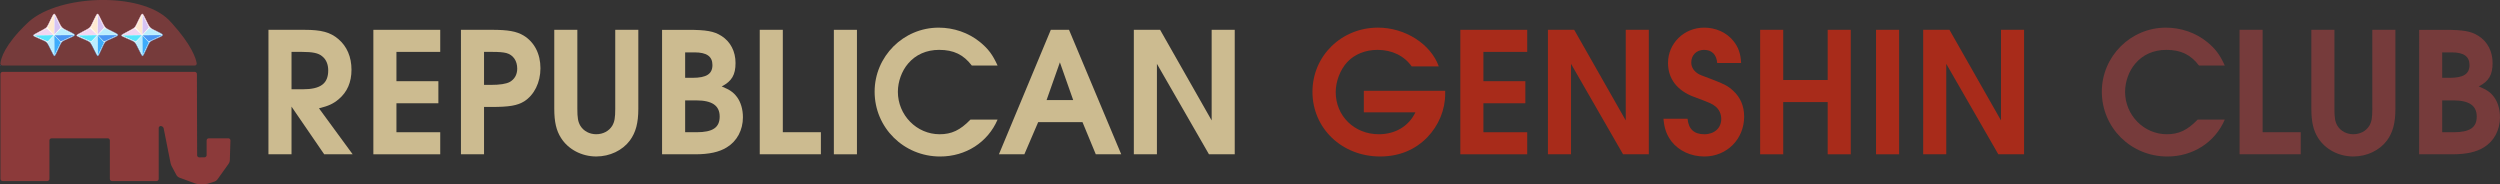 <?xml version="1.0" encoding="UTF-8" standalone="no"?>
<!-- Created with Inkscape (http://www.inkscape.org/) -->

<svg
   width="2331.916mm"
   height="171.756mm"
   viewBox="0 0 2331.916 171.756"
   version="1.1"
   id="svg5"
   inkscape:version="1.2.1 (9c6d41e410, 2022-07-14)"
   sodipodi:docname="logo.svg"
   xml:space="preserve"
   xmlns:inkscape="http://www.inkscape.org/namespaces/inkscape"
   xmlns:sodipodi="http://sodipodi.sourceforge.net/DTD/sodipodi-0.dtd"
   xmlns:xlink="http://www.w3.org/1999/xlink"
   xmlns="http://www.w3.org/2000/svg"
   xmlns:svg="http://www.w3.org/2000/svg"><rect x="0" y="0" width="2331.916" height="171.756" fill="#333333" stroke="none"/><sodipodi:namedview
     id="namedview7"
     pagecolor="#ffffff"
     bordercolor="#666666"
     borderopacity="1.0"
     inkscape:pageshadow="2"
     inkscape:pageopacity="0.0"
     inkscape:pagecheckerboard="0"
     inkscape:document-units="mm"
     showgrid="false"
     inkscape:zoom="0.3884119"
     inkscape:cx="7807.4333"
     inkscape:cy="543.23773"
     inkscape:window-width="1432"
     inkscape:window-height="1056"
     inkscape:window-x="2174"
     inkscape:window-y="173"
     inkscape:window-maximized="0"
     inkscape:current-layer="text2364"
     inkscape:showpageshadow="2"
     inkscape:deskcolor="#d1d1d1" /><defs
     id="defs2"><rect
       x="52.573"
       y="148.6"
       width="533.865"
       height="337.162"
       id="rect2366" /><inkscape:path-effect
       effect="fillet_chamfer"
       id="path-effect63687"
       is_visible="true"
       lpeversion="1"
       nodesatellites_param="F,0,0,1,0,1.323,0,1 @ F,0,0,1,0,1.323,0,1 @ F,0,0,1,0,1.323,0,1 @ F,0,0,1,0,1.323,0,1"
       unit="px"
       method="auto"
       mode="F"
       radius="5"
       chamfer_steps="1"
       flexible="false"
       use_knot_distance="true"
       apply_no_radius="true"
       apply_with_radius="true"
       only_selected="false"
       hide_knots="false" /><inkscape:path-effect
       effect="fillet_chamfer"
       id="path-effect63685"
       is_visible="true"
       lpeversion="1"
       nodesatellites_param="F,0,0,1,0,1.323,0,1 @ F,0,0,1,0,1.323,0,1 @ F,0,0,1,0,1.323,0,1 @ F,0,0,1,0,1.323,0,1 @ F,0,0,1,0,1.323,0,1 @ F,0,0,1,0,1.323,0,1 @ F,0,0,1,0,1.323,0,1 @ F,0,0,1,0,1.323,0,1 @ F,0,0,1,0,1.323,0,1 @ F,0,0,1,0,1.323,0,1 @ F,0,0,1,0,1.323,0,1 @ F,0,0,1,0,1.323,0,1 @ F,0,0,1,0,1.323,0,1 @ F,0,0,1,0,1.323,0,1 @ F,0,0,1,0,1.323,0,1 @ F,0,0,1,0,1.323,0,1 @ F,0,0,1,0,1.323,0,1 @ F,0,0,1,0,1.323,0,1 @ F,0,0,1,0,1.323,0,1 @ F,0,0,1,0,1.323,0,1"
       unit="px"
       method="auto"
       mode="F"
       radius="5"
       chamfer_steps="1"
       flexible="false"
       use_knot_distance="true"
       apply_no_radius="true"
       apply_with_radius="true"
       only_selected="false"
       hide_knots="false" /><radialGradient
       inkscape:collect="always"
       xlink:href="#linearGradient55213"
       id="radialGradient55215"
       cx="129.049"
       cy="158.503"
       fx="129.049"
       fy="158.503"
       r="107.975"
       gradientTransform="matrix(-0.223,1.517,-1.868,-0.274,436.207,-44.558)"
       gradientUnits="userSpaceOnUse" /><linearGradient
       inkscape:collect="always"
       id="linearGradient55213"><stop
         style="stop-color:#fffff5;stop-opacity:1;"
         offset="0.451"
         id="stop55209" /><stop
         style="stop-color:#cef7ff;stop-opacity:1;"
         offset="1"
         id="stop55211" /></linearGradient><radialGradient
       inkscape:collect="always"
       xlink:href="#linearGradient52694"
       id="radialGradient52696"
       cx="97.349"
       cy="134.736"
       fx="97.349"
       fy="134.736"
       r="107.325"
       gradientTransform="matrix(-0.869,1.097,-1.393,-1.103,387.7,101.076)"
       gradientUnits="userSpaceOnUse"
       spreadMethod="pad" /><linearGradient
       inkscape:collect="always"
       id="linearGradient52694"><stop
         style="stop-color:#efc3de;stop-opacity:1;"
         offset="0.59"
         id="stop52690" /><stop
         style="stop-color:#5888cc;stop-opacity:0.965;"
         offset="1"
         id="stop52692" /></linearGradient><radialGradient
       inkscape:collect="always"
       xlink:href="#linearGradient55213"
       id="radialGradient62066"
       gradientUnits="userSpaceOnUse"
       gradientTransform="matrix(-0.223,1.517,-1.868,-0.274,436.207,-44.558)"
       cx="129.049"
       cy="158.503"
       fx="129.049"
       fy="158.503"
       r="107.975" /><radialGradient
       inkscape:collect="always"
       xlink:href="#linearGradient52694"
       id="radialGradient62068"
       gradientUnits="userSpaceOnUse"
       gradientTransform="matrix(-0.869,1.097,-1.393,-1.103,387.7,101.076)"
       cx="97.349"
       cy="134.736"
       fx="97.349"
       fy="134.736"
       r="107.325"
       spreadMethod="pad" /><radialGradient
       inkscape:collect="always"
       xlink:href="#linearGradient55213"
       id="radialGradient62090"
       gradientUnits="userSpaceOnUse"
       gradientTransform="matrix(-0.223,1.517,-1.868,-0.274,436.207,-44.558)"
       cx="129.049"
       cy="158.503"
       fx="129.049"
       fy="158.503"
       r="107.975" /><radialGradient
       inkscape:collect="always"
       xlink:href="#linearGradient52694"
       id="radialGradient62092"
       gradientUnits="userSpaceOnUse"
       gradientTransform="matrix(-0.869,1.097,-1.393,-1.103,387.7,101.076)"
       cx="97.349"
       cy="134.736"
       fx="97.349"
       fy="134.736"
       r="107.325"
       spreadMethod="pad" /></defs><g
     inkscape:label="Layer 1"
     inkscape:groupmode="layer"
     id="layer1"
     transform="translate(-90.183,-8.74)"><g
       aria-label="REPUBLICAN GENSHIN CLUB"
       transform="matrix(17.775,0,0,17.775,-753.046,-2519.634)"
       id="text2364"
       style="font-size:8.839px;white-space:pre;stroke-width:1.002"><path
         d="m 61.526,150.34 h 1.211 v -2.501 l 1.715,2.501 h 1.494 l -1.768,-2.413 c 0.504,-0.124 0.751,-0.239 1.034,-0.477 0.451,-0.38 0.672,-0.893 0.672,-1.547 0,-0.672 -0.239,-1.229 -0.689,-1.609 -0.424,-0.362 -0.893,-0.486 -1.785,-0.486 h -1.883 z m 1.211,-3.412 v -1.962 h 0.539 c 0.566,0 0.875,0.062 1.069,0.23 0.212,0.168 0.318,0.424 0.318,0.742 0,0.689 -0.398,0.99 -1.335,0.99 z"
         style="-inkscape-font-specification:'URW Gothic Semi-Bold';fill:#ccbb90"
         id="path560" /><path
         d="m 67.032,150.34 h 3.509 v -1.158 h -2.298 v -1.52 h 2.201 v -1.158 h -2.201 v -1.538 h 2.298 v -1.158 h -3.509 z"
         style="-inkscape-font-specification:'URW Gothic Semi-Bold';fill:#ccbb90"
         id="path562" /><path
         d="m 71.628,150.34 h 1.211 v -2.484 h 0.389 c 0.928,0 1.352,-0.071 1.715,-0.292 0.53,-0.336 0.857,-0.99 0.857,-1.741 0,-0.751 -0.318,-1.37 -0.884,-1.715 -0.371,-0.221 -0.813,-0.301 -1.671,-0.301 h -1.617 z m 1.211,-3.642 v -1.732 h 0.407 c 0.398,0 0.583,0.018 0.769,0.062 0.354,0.097 0.566,0.407 0.566,0.813 0,0.318 -0.141,0.566 -0.398,0.707 -0.186,0.097 -0.513,0.15 -0.99,0.15 z"
         style="-inkscape-font-specification:'URW Gothic Semi-Bold';fill:#ccbb90"
         id="path564" /><path
         d="m 76.525,143.808 v 4.136 c 0,0.698 0.106,1.149 0.354,1.538 0.38,0.601 1.087,0.972 1.847,0.972 0.716,0 1.379,-0.318 1.768,-0.84 0.309,-0.424 0.442,-0.91 0.442,-1.671 v -4.136 h -1.211 v 4.136 c 0,0.486 -0.035,0.689 -0.159,0.902 -0.168,0.274 -0.477,0.442 -0.84,0.442 -0.354,0 -0.663,-0.168 -0.831,-0.442 -0.124,-0.212 -0.159,-0.415 -0.159,-0.902 v -4.136 z"
         style="-inkscape-font-specification:'URW Gothic Semi-Bold';fill:#ccbb90"
         id="path566" /><path
         d="m 82.182,150.34 h 1.741 c 0.725,0 1.255,-0.115 1.653,-0.362 0.539,-0.327 0.849,-0.91 0.849,-1.582 0,-0.415 -0.115,-0.804 -0.318,-1.069 -0.186,-0.247 -0.371,-0.371 -0.795,-0.548 0.53,-0.274 0.725,-0.61 0.725,-1.229 0,-0.61 -0.265,-1.123 -0.742,-1.423 -0.389,-0.247 -0.795,-0.318 -1.768,-0.318 H 82.182 Z m 1.211,-1.158 v -1.671 h 0.575 c 0.84,0 1.237,0.274 1.237,0.849 0,0.575 -0.362,0.822 -1.211,0.822 z m 0,-2.855 v -1.335 h 0.495 c 0.636,0 0.937,0.212 0.937,0.663 0,0.468 -0.309,0.672 -1.043,0.672 z"
         style="-inkscape-font-specification:'URW Gothic Semi-Bold';fill:#ccbb90"
         id="path568" /><path
         d="m 87.308,150.34 h 3.208 v -1.158 h -1.998 v -5.374 h -1.211 z"
         style="-inkscape-font-specification:'URW Gothic Semi-Bold';fill:#ccbb90"
         id="path570" /><path
         d="m 91.197,150.34 h 1.211 v -6.532 h -1.211 z"
         style="-inkscape-font-specification:'URW Gothic Semi-Bold';fill:#ccbb90"
         id="path572" /><path
         d="m 98.365,148.519 c -0.539,0.557 -0.99,0.769 -1.617,0.769 -1.211,0 -2.192,-1.008 -2.192,-2.227 0,-0.53 0.203,-1.096 0.539,-1.485 0.398,-0.468 0.963,-0.716 1.626,-0.716 0.76,0 1.273,0.247 1.715,0.822 h 1.352 c -0.256,-0.566 -0.486,-0.875 -0.928,-1.237 -0.601,-0.486 -1.37,-0.751 -2.165,-0.751 -1.847,0 -3.359,1.511 -3.359,3.359 0,1.891 1.529,3.403 3.438,3.403 1.343,0 2.501,-0.742 3.014,-1.936 z"
         style="-inkscape-font-specification:'URW Gothic Semi-Bold';fill:#ccbb90"
         id="path574" /><path
         d="m 99.859,150.34 h 1.335 l 0.725,-1.688 h 2.325 l 0.698,1.688 h 1.335 l -2.74,-6.532 h -0.955 z m 2.501,-2.846 0.698,-1.98 0.698,1.98 z"
         style="-inkscape-font-specification:'URW Gothic Semi-Bold';fill:#ccbb90"
         id="path576" /><path
         d="m 106.939,150.34 h 1.211 v -4.746 l 2.731,4.746 h 1.352 v -6.532 h -1.211 v 4.755 l -2.705,-4.755 h -1.379 z"
         style="-inkscape-font-specification:'URW Gothic Semi-Bold';fill:#ccbb90"
         id="path578" /><path
         d="m 119.008,148.139 h 2.705 c -0.345,0.725 -1.052,1.149 -1.918,1.149 -1.282,0 -2.263,-0.955 -2.263,-2.21 0,-0.566 0.239,-1.184 0.61,-1.582 0.38,-0.407 0.955,-0.636 1.582,-0.636 0.76,0 1.397,0.309 1.794,0.866 h 1.423 c -0.424,-1.176 -1.768,-2.033 -3.191,-2.033 -1.918,0 -3.438,1.485 -3.438,3.368 0,1.918 1.547,3.394 3.553,3.394 0.99,0 1.83,-0.345 2.475,-1.008 0.601,-0.628 0.937,-1.441 0.937,-2.28 v -0.159 h -4.269 z"
         style="-inkscape-font-specification:'URW Gothic Semi-Bold';fill:#a82b1a"
         id="path580" /><path
         d="m 124.072,150.34 h 3.509 v -1.158 h -2.298 v -1.52 h 2.201 v -1.158 h -2.201 v -1.538 h 2.298 v -1.158 h -3.509 z"
         style="-inkscape-font-specification:'URW Gothic Semi-Bold';fill:#a82b1a"
         id="path582" /><path
         d="m 128.669,150.34 h 1.211 v -4.746 l 2.731,4.746 h 1.352 v -6.532 h -1.211 v 4.755 l -2.705,-4.755 h -1.379 z"
         style="-inkscape-font-specification:'URW Gothic Semi-Bold';fill:#a82b1a"
         id="path584" /><path
         d="m 134.732,148.475 c 0.044,0.513 0.159,0.84 0.424,1.193 0.389,0.495 1.025,0.787 1.724,0.787 1.176,0 2.086,-0.91 2.086,-2.095 0,-0.548 -0.194,-1.008 -0.583,-1.361 -0.256,-0.239 -0.46,-0.345 -1.105,-0.592 -0.619,-0.23 -0.636,-0.239 -0.725,-0.292 -0.239,-0.15 -0.362,-0.354 -0.362,-0.592 0,-0.389 0.274,-0.663 0.672,-0.663 0.407,0 0.654,0.247 0.689,0.689 h 1.255 c -0.026,-0.495 -0.141,-0.831 -0.407,-1.158 -0.354,-0.442 -0.919,-0.698 -1.529,-0.698 -1.061,0 -1.9,0.822 -1.9,1.856 0,0.822 0.477,1.45 1.361,1.777 0.875,0.327 0.937,0.354 1.131,0.504 0.194,0.159 0.301,0.389 0.301,0.663 0,0.468 -0.362,0.795 -0.884,0.795 -0.539,0 -0.831,-0.265 -0.884,-0.813 z"
         style="-inkscape-font-specification:'URW Gothic Semi-Bold';fill:#a82b1a"
         id="path586" /><path
         d="m 139.805,150.34 h 1.211 v -2.74 h 2.333 v 2.74 h 1.211 v -6.532 h -1.211 v 2.634 h -2.333 v -2.634 h -1.211 z"
         style="-inkscape-font-specification:'URW Gothic Semi-Bold';fill:#a82b1a"
         id="path588" /><path
         d="m 145.886,150.34 h 1.211 v -6.532 h -1.211 z"
         style="-inkscape-font-specification:'URW Gothic Semi-Bold';fill:#a82b1a"
         id="path590" /><path
         d="m 148.361,150.34 h 1.211 v -4.746 l 2.731,4.746 h 1.352 v -6.532 h -1.211 v 4.755 l -2.705,-4.755 h -1.379 z"
         style="-inkscape-font-specification:'URW Gothic Semi-Bold';fill:#a82b1a"
         id="path592" /><path
         d="m 162.764,148.519 c -0.539,0.557 -0.99,0.769 -1.617,0.769 -1.211,0 -2.192,-1.008 -2.192,-2.227 0,-0.53 0.203,-1.096 0.539,-1.485 0.398,-0.468 0.963,-0.716 1.626,-0.716 0.76,0 1.273,0.247 1.715,0.822 h 1.352 c -0.256,-0.566 -0.486,-0.875 -0.928,-1.237 -0.601,-0.486 -1.37,-0.751 -2.165,-0.751 -1.847,0 -3.359,1.511 -3.359,3.359 0,1.891 1.529,3.403 3.438,3.403 1.343,0 2.501,-0.742 3.014,-1.936 z"
         style="-inkscape-font-specification:'URW Gothic Semi-Bold';fill:#763b3b;fill-opacity:1"
         id="path594" /><path
         d="m 164.964,150.34 h 3.208 v -1.158 h -1.998 v -5.374 h -1.211 z"
         style="-inkscape-font-specification:'URW Gothic Semi-Bold';fill:#763b3b;fill-opacity:1"
         id="path596" /><path
         d="m 168.73,143.808 v 4.136 c 0,0.698 0.106,1.149 0.354,1.538 0.38,0.601 1.087,0.972 1.847,0.972 0.716,0 1.379,-0.318 1.768,-0.84 0.309,-0.424 0.442,-0.91 0.442,-1.671 v -4.136 h -1.211 v 4.136 c 0,0.486 -0.035,0.689 -0.159,0.902 -0.168,0.274 -0.477,0.442 -0.84,0.442 -0.354,0 -0.663,-0.168 -0.831,-0.442 -0.124,-0.212 -0.159,-0.415 -0.159,-0.902 v -4.136 z"
         style="-inkscape-font-specification:'URW Gothic Semi-Bold';fill:#763b3b;fill-opacity:1"
         id="path598" /><path
         d="m 174.386,150.34 h 1.741 c 0.725,0 1.255,-0.115 1.653,-0.362 0.539,-0.327 0.849,-0.91 0.849,-1.582 0,-0.415 -0.115,-0.804 -0.318,-1.069 -0.186,-0.247 -0.371,-0.371 -0.795,-0.548 0.53,-0.274 0.725,-0.61 0.725,-1.229 0,-0.61 -0.265,-1.123 -0.742,-1.423 -0.389,-0.247 -0.795,-0.318 -1.768,-0.318 h -1.343 z m 1.211,-1.158 v -1.671 h 0.575 c 0.84,0 1.237,0.274 1.237,0.849 0,0.575 -0.362,0.822 -1.211,0.822 z m 0,-2.855 v -1.335 h 0.495 c 0.636,0 0.937,0.212 0.937,0.663 0,0.468 -0.309,0.672 -1.043,0.672 z"
         style="-inkscape-font-specification:'URW Gothic Semi-Bold';fill:#763b3b;fill-opacity:1"
         id="path600" /></g><g
       inkscape:label="Layer 1"
       id="layer1-3"
       transform="matrix(1.583,0,0,1.583,28.797,-135.63)"><path
         style="fill:#8c3a3a;fill-opacity:1;stroke:#000000;stroke-width:0.265;stroke-linecap:butt;stroke-linejoin:miter;stroke-dasharray:0, 2.915;stroke-dashoffset:0;stroke-opacity:1"
         d="M 40.372,133.535 H 153.473 a 1.327,1.327 44.919 0 1 1.327,1.323 l 0.135,47.764 a 1.314,1.314 44.653 0 0 1.327,1.311 l 2.944,-0.027 a 1.335,1.335 134.734 0 0 1.323,-1.335 v -8.556 a 1.323,1.323 135 0 1 1.323,-1.323 h 11.421 a 1.283,1.283 45.874 0 1 1.283,1.322 l -0.348,11.401 a 4.361,4.361 108.623 0 1 -0.809,2.399 l -6.395,8.966 a 3.97,3.97 143.93 0 1 -2.029,1.478 l -3.185,1.013 a 8.527,8.527 171.181 0 1 -2.584,0.401 h -3.086 a 7.396,7.396 10.141 0 1 -2.564,-0.459 l -9.007,-3.328 a 3.481,3.481 41.088 0 1 -1.864,-1.625 l -2.588,-4.845 a 8.924,8.924 70.326 0 1 -0.881,-2.464 l -3.973,-19.988 a 1.829,1.829 42.876 0 0 -1.571,-1.459 l -0.061,-0.007 a 1.171,1.171 138.497 0 0 -1.313,1.162 v 29.907 a 1.323,1.323 135 0 1 -1.323,1.323 h -26.141 a 1.323,1.323 45 0 1 -1.323,-1.323 v -22.55 a 1.323,1.323 45 0 0 -1.323,-1.323 H 69.221 a 1.323,1.323 135 0 0 -1.323,1.323 v 22.55 a 1.323,1.323 135 0 1 -1.323,1.323 H 40.378 a 1.323,1.323 44.997 0 1 -1.323,-1.323 l -0.006,-61.706 a 1.323,1.323 134.997 0 1 1.323,-1.323 z"
         id="path5130"
         inkscape:highlight-color="#56292d"
         sodipodi:nodetypes="ccccccccccccccccccccc"
         inkscape:path-effect="#path-effect63685"
         inkscape:original-d="M 39.048904,133.5353 H 154.79584 l 0.142,50.41016 5.59021,-0.052 v -11.20232 h 14.06638 l -0.42848,14.04604 -7.93159,11.12013 -5.70631,1.81432 h -5.73222 l -11.48858,-4.24546 -3.83417,-7.17893 -4.48886,-22.58276 -2.68671,-0.32964 v 32.5524 h -28.78726 v -25.1961 H 67.898366 v 25.1961 H 39.055301 Z" /><circle
         id="path5268"
         style="fill:#241615;stroke:#5782c4;stroke-width:0.265"
         cx="38.921"
         cy="129.926"
         r="0.016" /><path
         style="fill:#763b3b;fill-opacity:1;stroke:#000000;stroke-width:0.265;stroke-linecap:butt;stroke-linejoin:miter;stroke-dasharray:0, 2.915;stroke-dashoffset:0;stroke-opacity:1"
         d="M 40.307,129.823 H 153.47 c 0.731,0 1.328,-0.596 1.21,-1.316 -0.479,-2.918 -2.893,-10.729 -14.813,-23.848 -0.491,-0.541 -1.294,-1.412 -1.82,-1.92 -16.985,-16.42 -63.81,-14.622 -81.846,0.881 -0.554,0.476 -1.414,1.292 -1.939,1.8 -12.759,12.338 -14.927,20.146 -15.25,23.083 -0.08,0.725 0.564,1.32 1.295,1.32 z"
         id="path5270"
         sodipodi:nodetypes="cczzc"
         inkscape:path-effect="#path-effect63687"
         inkscape:original-d="M 38.984197,129.82278 H 154.79282 c 0,0 0.61767,-8.39092 -15.82005,-26.13901 -16.43772,-17.748091 -66.181996,-15.794499 -83.754065,0.82168 -17.57207,16.61618 -16.234508,25.31733 -16.234508,25.31733 z" /><g
         id="g60953"
         transform="matrix(0.114,0,0,0.114,51.078,92.39)"><path
           style="fill:url(#radialGradient55215);fill-opacity:1;stroke:url(#radialGradient52696);stroke-width:2.225;stroke-linecap:butt;stroke-linejoin:miter;stroke-dasharray:none;stroke-dashoffset:0;stroke-opacity:1"
           d="m 133.088,131.022 c 11.097,-12.254 31.663,-69.399 39.183,-69.399 7.519,0 27.122,57.138 40.818,70.604 13.695,13.466 64.705,28.978 64.705,38.157 0,9.179 -55.49,24.152 -66.122,36.504 -10.632,12.352 -32.189,73.097 -38.378,72.102 -6.189,-0.995 -29.322,-59.686 -39.928,-70.539 -10.606,-10.853 -69.297,-29.185 -69.297,-35.611 0,-6.426 57.923,-29.563 69.019,-41.817 z"
           id="path10605"
           sodipodi:nodetypes="zzzzzzzzz" /><path
           style="fill:#f1d6f2;fill-opacity:1;stroke:#000000;stroke-width:0.95px;stroke-linecap:butt;stroke-linejoin:miter;stroke-dasharray:0, 10.455;stroke-dashoffset:0;stroke-opacity:1"
           d="m 68.21,171.448 65.905,-34.668 36.016,32.814 z"
           id="path10607" /><path
           style="fill:#baedff;fill-opacity:1;stroke:#000000;stroke-width:0.95px;stroke-linecap:butt;stroke-linejoin:miter;stroke-dasharray:0, 10.455;stroke-dashoffset:0;stroke-opacity:1"
           d="m 172.118,273.468 -33.673,-65.003 32.814,-36.016 z"
           id="path10607-6"
           sodipodi:nodetypes="cccc" /><path
           style="fill:#3dadfd;fill-opacity:1;stroke:#000000;stroke-width:0.95px;stroke-linecap:butt;stroke-linejoin:miter;stroke-dasharray:0, 10.455;stroke-dashoffset:0;stroke-opacity:1"
           d="M 173.899,274.062 205.593,208.409 172.778,172.393 c 0.374,67.002 0.747,67.779 1.121,101.669 z"
           id="path10607-6-7"
           sodipodi:nodetypes="cccc" /><path
           style="fill:#ffead1;fill-opacity:1;stroke:#000000;stroke-width:0.95px;stroke-linecap:butt;stroke-linejoin:miter;stroke-dasharray:0, 10.455;stroke-dashoffset:0;stroke-opacity:1"
           d="m 171.664,66.658 -33.37,65.398 32.814,36.016 z"
           id="path10607-6-5"
           sodipodi:nodetypes="cccc" /><path
           style="fill:#d6c4f4;fill-opacity:1;stroke:#000000;stroke-width:0.95px;stroke-linecap:butt;stroke-linejoin:miter;stroke-dasharray:0, 10.455;stroke-dashoffset:0;stroke-opacity:1"
           d="M 174.027,66.442 205.72,132.095 172.906,168.111 Z"
           id="path10607-6-7-3"
           sodipodi:nodetypes="cccc" /><path
           style="fill:#bbeefe;fill-opacity:1;stroke:#000000;stroke-width:0.95px;stroke-linecap:butt;stroke-linejoin:miter;stroke-dasharray:0, 10.455;stroke-dashoffset:0;stroke-opacity:1"
           d="m 274.869,169.883 -65.905,-34.667 -34.817,34.536 z"
           id="path10607-3"
           sodipodi:nodetypes="cccc" /><path
           style="fill:#59e4fc;fill-opacity:1;stroke:#000000;stroke-width:0.964px;stroke-linecap:butt;stroke-linejoin:miter;stroke-dasharray:0, 10.604;stroke-dashoffset:0;stroke-opacity:1"
           d="m 68.568,172.871 70.071,31.114 31.094,-32.73 z"
           id="path10607-9"
           sodipodi:nodetypes="cccc" /><path
           style="fill:#4a97f3;fill-opacity:1;stroke:#000000;stroke-width:0.945px;stroke-linecap:butt;stroke-linejoin:miter;stroke-dasharray:0, 10.391;stroke-dashoffset:0;stroke-opacity:1"
           d="m 274.811,171.202 -69.718,32.712 -31.186,-32.502 z"
           id="path10607-3-1"
           sodipodi:nodetypes="cccc" /></g><g
         id="g62064"
         transform="matrix(0.114,0,0,0.114,76.62,92.39)"><path
           style="fill:url(#radialGradient62066);fill-opacity:1;stroke:url(#radialGradient62068);stroke-width:2.225;stroke-linecap:butt;stroke-linejoin:miter;stroke-dasharray:none;stroke-dashoffset:0;stroke-opacity:1"
           d="m 133.088,131.022 c 11.097,-12.254 31.663,-69.399 39.183,-69.399 7.519,0 27.122,57.138 40.818,70.604 13.695,13.466 64.705,28.978 64.705,38.157 0,9.179 -55.49,24.152 -66.122,36.504 -10.632,12.352 -32.189,73.097 -38.378,72.102 -6.189,-0.995 -29.322,-59.686 -39.928,-70.539 -10.606,-10.853 -69.297,-29.185 -69.297,-35.611 0,-6.426 57.923,-29.563 69.019,-41.817 z"
           id="path62046"
           sodipodi:nodetypes="zzzzzzzzz" /><path
           style="fill:#f1d6f2;fill-opacity:1;stroke:#000000;stroke-width:0.95px;stroke-linecap:butt;stroke-linejoin:miter;stroke-dasharray:0, 10.455;stroke-dashoffset:0;stroke-opacity:1"
           d="m 68.21,171.448 65.905,-34.668 36.016,32.814 z"
           id="path62048" /><path
           style="fill:#baedff;fill-opacity:1;stroke:#000000;stroke-width:0.95px;stroke-linecap:butt;stroke-linejoin:miter;stroke-dasharray:0, 10.455;stroke-dashoffset:0;stroke-opacity:1"
           d="m 172.118,273.468 -33.673,-65.003 32.814,-36.016 z"
           id="path62050"
           sodipodi:nodetypes="cccc" /><path
           style="fill:#3dadfd;fill-opacity:1;stroke:#000000;stroke-width:0.95px;stroke-linecap:butt;stroke-linejoin:miter;stroke-dasharray:0, 10.455;stroke-dashoffset:0;stroke-opacity:1"
           d="M 173.899,274.062 205.593,208.409 172.778,172.393 c 0.374,67.002 0.747,67.779 1.121,101.669 z"
           id="path62052"
           sodipodi:nodetypes="cccc" /><path
           style="fill:#ffead1;fill-opacity:1;stroke:#000000;stroke-width:0.95px;stroke-linecap:butt;stroke-linejoin:miter;stroke-dasharray:0, 10.455;stroke-dashoffset:0;stroke-opacity:1"
           d="m 171.664,66.658 -33.37,65.398 32.814,36.016 z"
           id="path62054"
           sodipodi:nodetypes="cccc" /><path
           style="fill:#d6c4f4;fill-opacity:1;stroke:#000000;stroke-width:0.95px;stroke-linecap:butt;stroke-linejoin:miter;stroke-dasharray:0, 10.455;stroke-dashoffset:0;stroke-opacity:1"
           d="M 174.027,66.442 205.72,132.095 172.906,168.111 Z"
           id="path62056"
           sodipodi:nodetypes="cccc" /><path
           style="fill:#bbeefe;fill-opacity:1;stroke:#000000;stroke-width:0.95px;stroke-linecap:butt;stroke-linejoin:miter;stroke-dasharray:0, 10.455;stroke-dashoffset:0;stroke-opacity:1"
           d="m 274.869,169.883 -65.905,-34.667 -34.817,34.536 z"
           id="path62058"
           sodipodi:nodetypes="cccc" /><path
           style="fill:#59e4fc;fill-opacity:1;stroke:#000000;stroke-width:0.964px;stroke-linecap:butt;stroke-linejoin:miter;stroke-dasharray:0, 10.604;stroke-dashoffset:0;stroke-opacity:1"
           d="m 68.568,172.871 70.071,31.114 31.094,-32.73 z"
           id="path62060"
           sodipodi:nodetypes="cccc" /><path
           style="fill:#4a97f3;fill-opacity:1;stroke:#000000;stroke-width:0.945px;stroke-linecap:butt;stroke-linejoin:miter;stroke-dasharray:0, 10.391;stroke-dashoffset:0;stroke-opacity:1"
           d="m 274.811,171.202 -69.718,32.712 -31.186,-32.502 z"
           id="path62062"
           sodipodi:nodetypes="cccc" /></g><g
         id="g62088"
         transform="matrix(0.114,0,0,0.114,102.999,92.39)"><path
           style="fill:url(#radialGradient62090);fill-opacity:1;stroke:url(#radialGradient62092);stroke-width:2.225;stroke-linecap:butt;stroke-linejoin:miter;stroke-dasharray:none;stroke-dashoffset:0;stroke-opacity:1"
           d="m 133.088,131.022 c 11.097,-12.254 31.663,-69.399 39.183,-69.399 7.519,0 27.122,57.138 40.818,70.604 13.695,13.466 64.705,28.978 64.705,38.157 0,9.179 -55.49,24.152 -66.122,36.504 -10.632,12.352 -32.189,73.097 -38.378,72.102 -6.189,-0.995 -29.322,-59.686 -39.928,-70.539 -10.606,-10.853 -69.297,-29.185 -69.297,-35.611 0,-6.426 57.923,-29.563 69.019,-41.817 z"
           id="path62070"
           sodipodi:nodetypes="zzzzzzzzz" /><path
           style="fill:#f1d6f2;fill-opacity:1;stroke:#000000;stroke-width:0.95px;stroke-linecap:butt;stroke-linejoin:miter;stroke-dasharray:0, 10.455;stroke-dashoffset:0;stroke-opacity:1"
           d="m 68.21,171.448 65.905,-34.668 36.016,32.814 z"
           id="path62072" /><path
           style="fill:#baedff;fill-opacity:1;stroke:#000000;stroke-width:0.95px;stroke-linecap:butt;stroke-linejoin:miter;stroke-dasharray:0, 10.455;stroke-dashoffset:0;stroke-opacity:1"
           d="m 172.118,273.468 -33.673,-65.003 32.814,-36.016 z"
           id="path62074"
           sodipodi:nodetypes="cccc" /><path
           style="fill:#3dadfd;fill-opacity:1;stroke:#000000;stroke-width:0.95px;stroke-linecap:butt;stroke-linejoin:miter;stroke-dasharray:0, 10.455;stroke-dashoffset:0;stroke-opacity:1"
           d="M 173.899,274.062 205.593,208.409 172.778,172.393 c 0.374,67.002 0.747,67.779 1.121,101.669 z"
           id="path62076"
           sodipodi:nodetypes="cccc" /><path
           style="fill:#ffead1;fill-opacity:1;stroke:#000000;stroke-width:0.95px;stroke-linecap:butt;stroke-linejoin:miter;stroke-dasharray:0, 10.455;stroke-dashoffset:0;stroke-opacity:1"
           d="m 171.664,66.658 -33.37,65.398 32.814,36.016 z"
           id="path62078"
           sodipodi:nodetypes="cccc" /><path
           style="fill:#d6c4f4;fill-opacity:1;stroke:#000000;stroke-width:0.95px;stroke-linecap:butt;stroke-linejoin:miter;stroke-dasharray:0, 10.455;stroke-dashoffset:0;stroke-opacity:1"
           d="M 174.027,66.442 205.72,132.095 172.906,168.111 Z"
           id="path62080"
           sodipodi:nodetypes="cccc" /><path
           style="fill:#bbeefe;fill-opacity:1;stroke:#000000;stroke-width:0.95px;stroke-linecap:butt;stroke-linejoin:miter;stroke-dasharray:0, 10.455;stroke-dashoffset:0;stroke-opacity:1"
           d="m 274.869,169.883 -65.905,-34.667 -34.817,34.536 z"
           id="path62082"
           sodipodi:nodetypes="cccc" /><path
           style="fill:#59e4fc;fill-opacity:1;stroke:#000000;stroke-width:0.964px;stroke-linecap:butt;stroke-linejoin:miter;stroke-dasharray:0, 10.604;stroke-dashoffset:0;stroke-opacity:1"
           d="m 68.568,172.871 70.071,31.114 31.094,-32.73 z"
           id="path62084"
           sodipodi:nodetypes="cccc" /><path
           style="fill:#4a97f3;fill-opacity:1;stroke:#000000;stroke-width:0.945px;stroke-linecap:butt;stroke-linejoin:miter;stroke-dasharray:0, 10.391;stroke-dashoffset:0;stroke-opacity:1"
           d="m 274.811,171.202 -69.718,32.712 -31.186,-32.502 z"
           id="path62086"
           sodipodi:nodetypes="cccc" /></g></g></g></svg>
